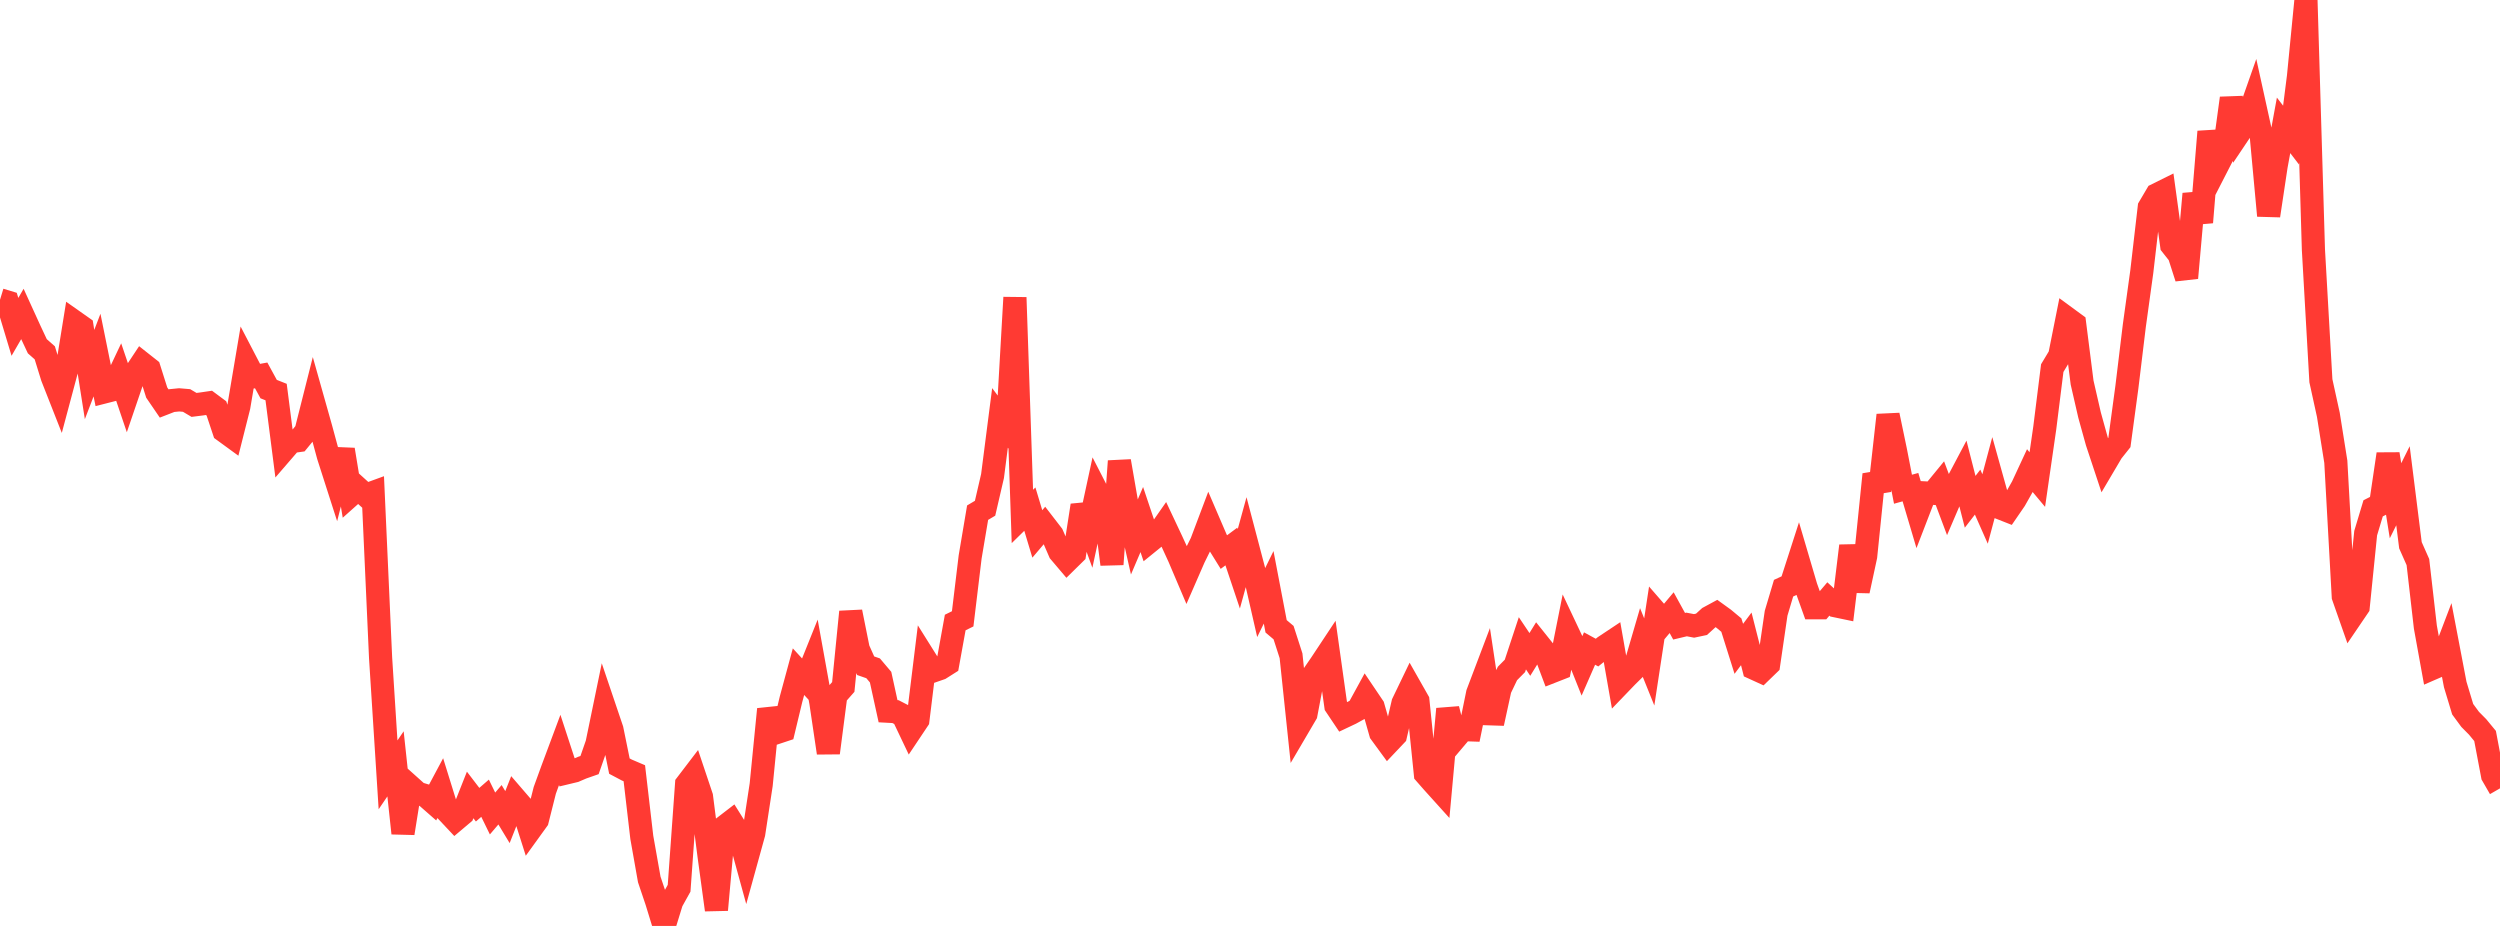 <?xml version="1.0" standalone="no"?>
<!DOCTYPE svg PUBLIC "-//W3C//DTD SVG 1.1//EN" "http://www.w3.org/Graphics/SVG/1.1/DTD/svg11.dtd">

<svg width="135" height="50" viewBox="0 0 135 50" preserveAspectRatio="none" 
  xmlns="http://www.w3.org/2000/svg"
  xmlns:xlink="http://www.w3.org/1999/xlink">


<polyline points="0.0, 16.189 0.403, 16.312 0.806, 17.651 1.209, 16.955 1.612, 17.838 2.015, 18.697 2.418, 19.053 2.821, 20.358 3.224, 21.382 3.627, 19.874 4.03, 17.38 4.433, 17.664 4.836, 20.226 5.239, 19.174 5.642, 21.162 6.045, 21.059 6.448, 20.206 6.851, 21.397 7.254, 20.215 7.657, 19.606 8.06, 19.924 8.463, 21.199 8.866, 21.789 9.269, 21.632 9.672, 21.592 10.075, 21.626 10.478, 21.865 10.881, 21.814 11.284, 21.755 11.687, 22.054 12.09, 23.264 12.493, 23.558 12.896, 21.96 13.299, 19.573 13.701, 20.345 14.104, 20.272 14.507, 21.011 14.91, 21.171 15.313, 24.315 15.716, 23.848 16.119, 23.791 16.522, 23.299 16.925, 21.703 17.328, 23.132 17.731, 24.619 18.134, 25.876 18.537, 24.281 18.94, 26.735 19.343, 26.376 19.746, 26.741 20.149, 26.594 20.552, 35.527 20.955, 41.841 21.358, 41.248 21.761, 44.994 22.164, 42.478 22.567, 42.839 22.97, 42.961 23.373, 43.314 23.776, 42.559 24.179, 43.856 24.582, 44.285 24.985, 43.945 25.388, 42.927 25.791, 43.454 26.194, 43.104 26.597, 43.929 27.0, 43.457 27.403, 44.124 27.806, 43.104 28.209, 43.572 28.612, 44.839 29.015, 44.281 29.418, 42.68 29.821, 41.572 30.224, 40.492 30.627, 41.725 31.03, 41.628 31.433, 41.455 31.836, 41.314 32.239, 40.154 32.642, 38.201 33.045, 39.393 33.448, 41.37 33.851, 41.583 34.254, 41.755 34.657, 45.216 35.06, 47.49 35.463, 48.686 35.866, 50.0 36.269, 48.69 36.672, 47.965 37.075, 42.345 37.478, 41.817 37.881, 43.019 38.284, 46.179 38.687, 49.132 39.09, 44.663 39.493, 44.353 39.896, 44.998 40.299, 46.466 40.701, 45.01 41.104, 42.375 41.507, 38.299 41.91, 39.569 42.313, 39.435 42.716, 37.758 43.119, 36.27 43.522, 36.709 43.925, 35.706 44.328, 37.939 44.731, 40.655 45.134, 37.553 45.537, 37.096 45.94, 33.04 46.343, 35.047 46.746, 35.949 47.149, 36.089 47.552, 36.566 47.955, 38.406 48.358, 38.428 48.761, 38.636 49.164, 39.483 49.567, 38.88 49.97, 35.594 50.373, 36.237 50.776, 36.097 51.179, 35.842 51.582, 33.616 51.985, 33.417 52.388, 30.073 52.791, 27.684 53.194, 27.445 53.597, 25.705 54.0, 22.568 54.403, 23.107 54.806, 16.064 55.209, 27.888 55.612, 27.493 56.015, 28.832 56.418, 28.357 56.821, 28.879 57.224, 29.809 57.627, 30.284 58.03, 29.888 58.433, 27.292 58.836, 28.404 59.239, 26.537 59.642, 27.321 60.045, 30.472 60.448, 24.902 60.851, 27.226 61.254, 29.001 61.657, 28.055 62.06, 29.256 62.463, 28.929 62.866, 28.353 63.269, 29.209 63.672, 30.087 64.075, 31.035 64.478, 30.111 64.881, 29.294 65.284, 28.225 65.687, 29.162 66.09, 29.812 66.493, 29.512 66.896, 30.716 67.299, 29.252 67.701, 30.778 68.104, 32.539 68.507, 31.715 68.91, 33.821 69.313, 34.162 69.716, 35.412 70.119, 39.244 70.522, 38.557 70.925, 36.435 71.328, 35.849 71.731, 35.241 72.134, 38.112 72.537, 38.713 72.94, 38.522 73.343, 38.3 73.746, 37.563 74.149, 38.16 74.552, 39.578 74.955, 40.129 75.358, 39.703 75.761, 37.969 76.164, 37.132 76.567, 37.842 76.97, 41.786 77.373, 42.245 77.776, 42.692 78.179, 38.285 78.582, 39.874 78.985, 39.398 79.388, 39.412 79.791, 37.44 80.194, 36.376 80.597, 39.062 81.0, 37.209 81.403, 36.367 81.806, 35.959 82.209, 34.738 82.612, 35.339 83.015, 34.686 83.418, 35.19 83.821, 36.259 84.224, 36.101 84.627, 34.079 85.03, 34.932 85.433, 35.942 85.836, 35.021 86.239, 35.24 86.642, 34.916 87.045, 34.648 87.448, 36.944 87.851, 36.525 88.254, 36.127 88.657, 34.746 89.06, 35.746 89.463, 33.101 89.866, 33.564 90.269, 33.084 90.672, 33.817 91.075, 33.721 91.478, 33.798 91.881, 33.713 92.284, 33.346 92.687, 33.128 93.09, 33.419 93.493, 33.755 93.896, 35.037 94.299, 34.499 94.701, 36.081 95.104, 36.265 95.507, 35.875 95.91, 33.114 96.313, 31.762 96.716, 31.576 97.119, 30.325 97.522, 31.694 97.925, 32.82 98.328, 32.82 98.731, 32.344 99.134, 32.715 99.537, 32.799 99.94, 29.477 100.343, 31.909 100.746, 30.038 101.149, 26.094 101.552, 26.027 101.955, 22.416 102.358, 24.349 102.761, 26.418 103.164, 26.306 103.567, 27.663 103.97, 26.618 104.373, 26.639 104.776, 26.147 105.179, 27.221 105.582, 26.28 105.985, 25.518 106.388, 27.097 106.791, 26.574 107.194, 27.485 107.597, 25.977 108.0, 27.422 108.403, 27.581 108.806, 26.994 109.209, 26.28 109.612, 25.413 110.015, 25.895 110.418, 23.105 110.821, 19.878 111.224, 19.208 111.627, 17.188 112.03, 17.484 112.433, 20.658 112.836, 22.412 113.239, 23.866 113.642, 25.082 114.045, 24.399 114.448, 23.892 114.851, 20.91 115.254, 17.585 115.657, 14.67 116.06, 11.197 116.463, 10.513 116.866, 10.313 117.269, 13.241 117.672, 13.75 118.075, 15.007 118.478, 10.469 118.881, 12.005 119.284, 7.11 119.687, 9.048 120.09, 8.262 120.493, 5.303 120.896, 7.209 121.299, 6.608 121.701, 5.464 122.104, 7.293 122.507, 11.646 122.91, 8.967 123.313, 6.769 123.716, 7.295 124.119, 4.121 124.522, 0.0 124.925, 13.489 125.328, 20.56 125.731, 22.399 126.134, 24.933 126.537, 32.213 126.94, 33.362 127.343, 32.769 127.746, 28.789 128.149, 27.45 128.552, 27.244 128.955, 24.518 129.358, 27.041 129.761, 26.23 130.164, 29.443 130.567, 30.351 130.97, 33.863 131.373, 36.084 131.776, 35.909 132.179, 34.851 132.582, 36.962 132.985, 38.297 133.388, 38.846 133.791, 39.253 134.194, 39.742 134.597, 41.872 135.0, 42.571" fill="none" stroke="#ff3a33" stroke-width="1.25"/>

</svg>